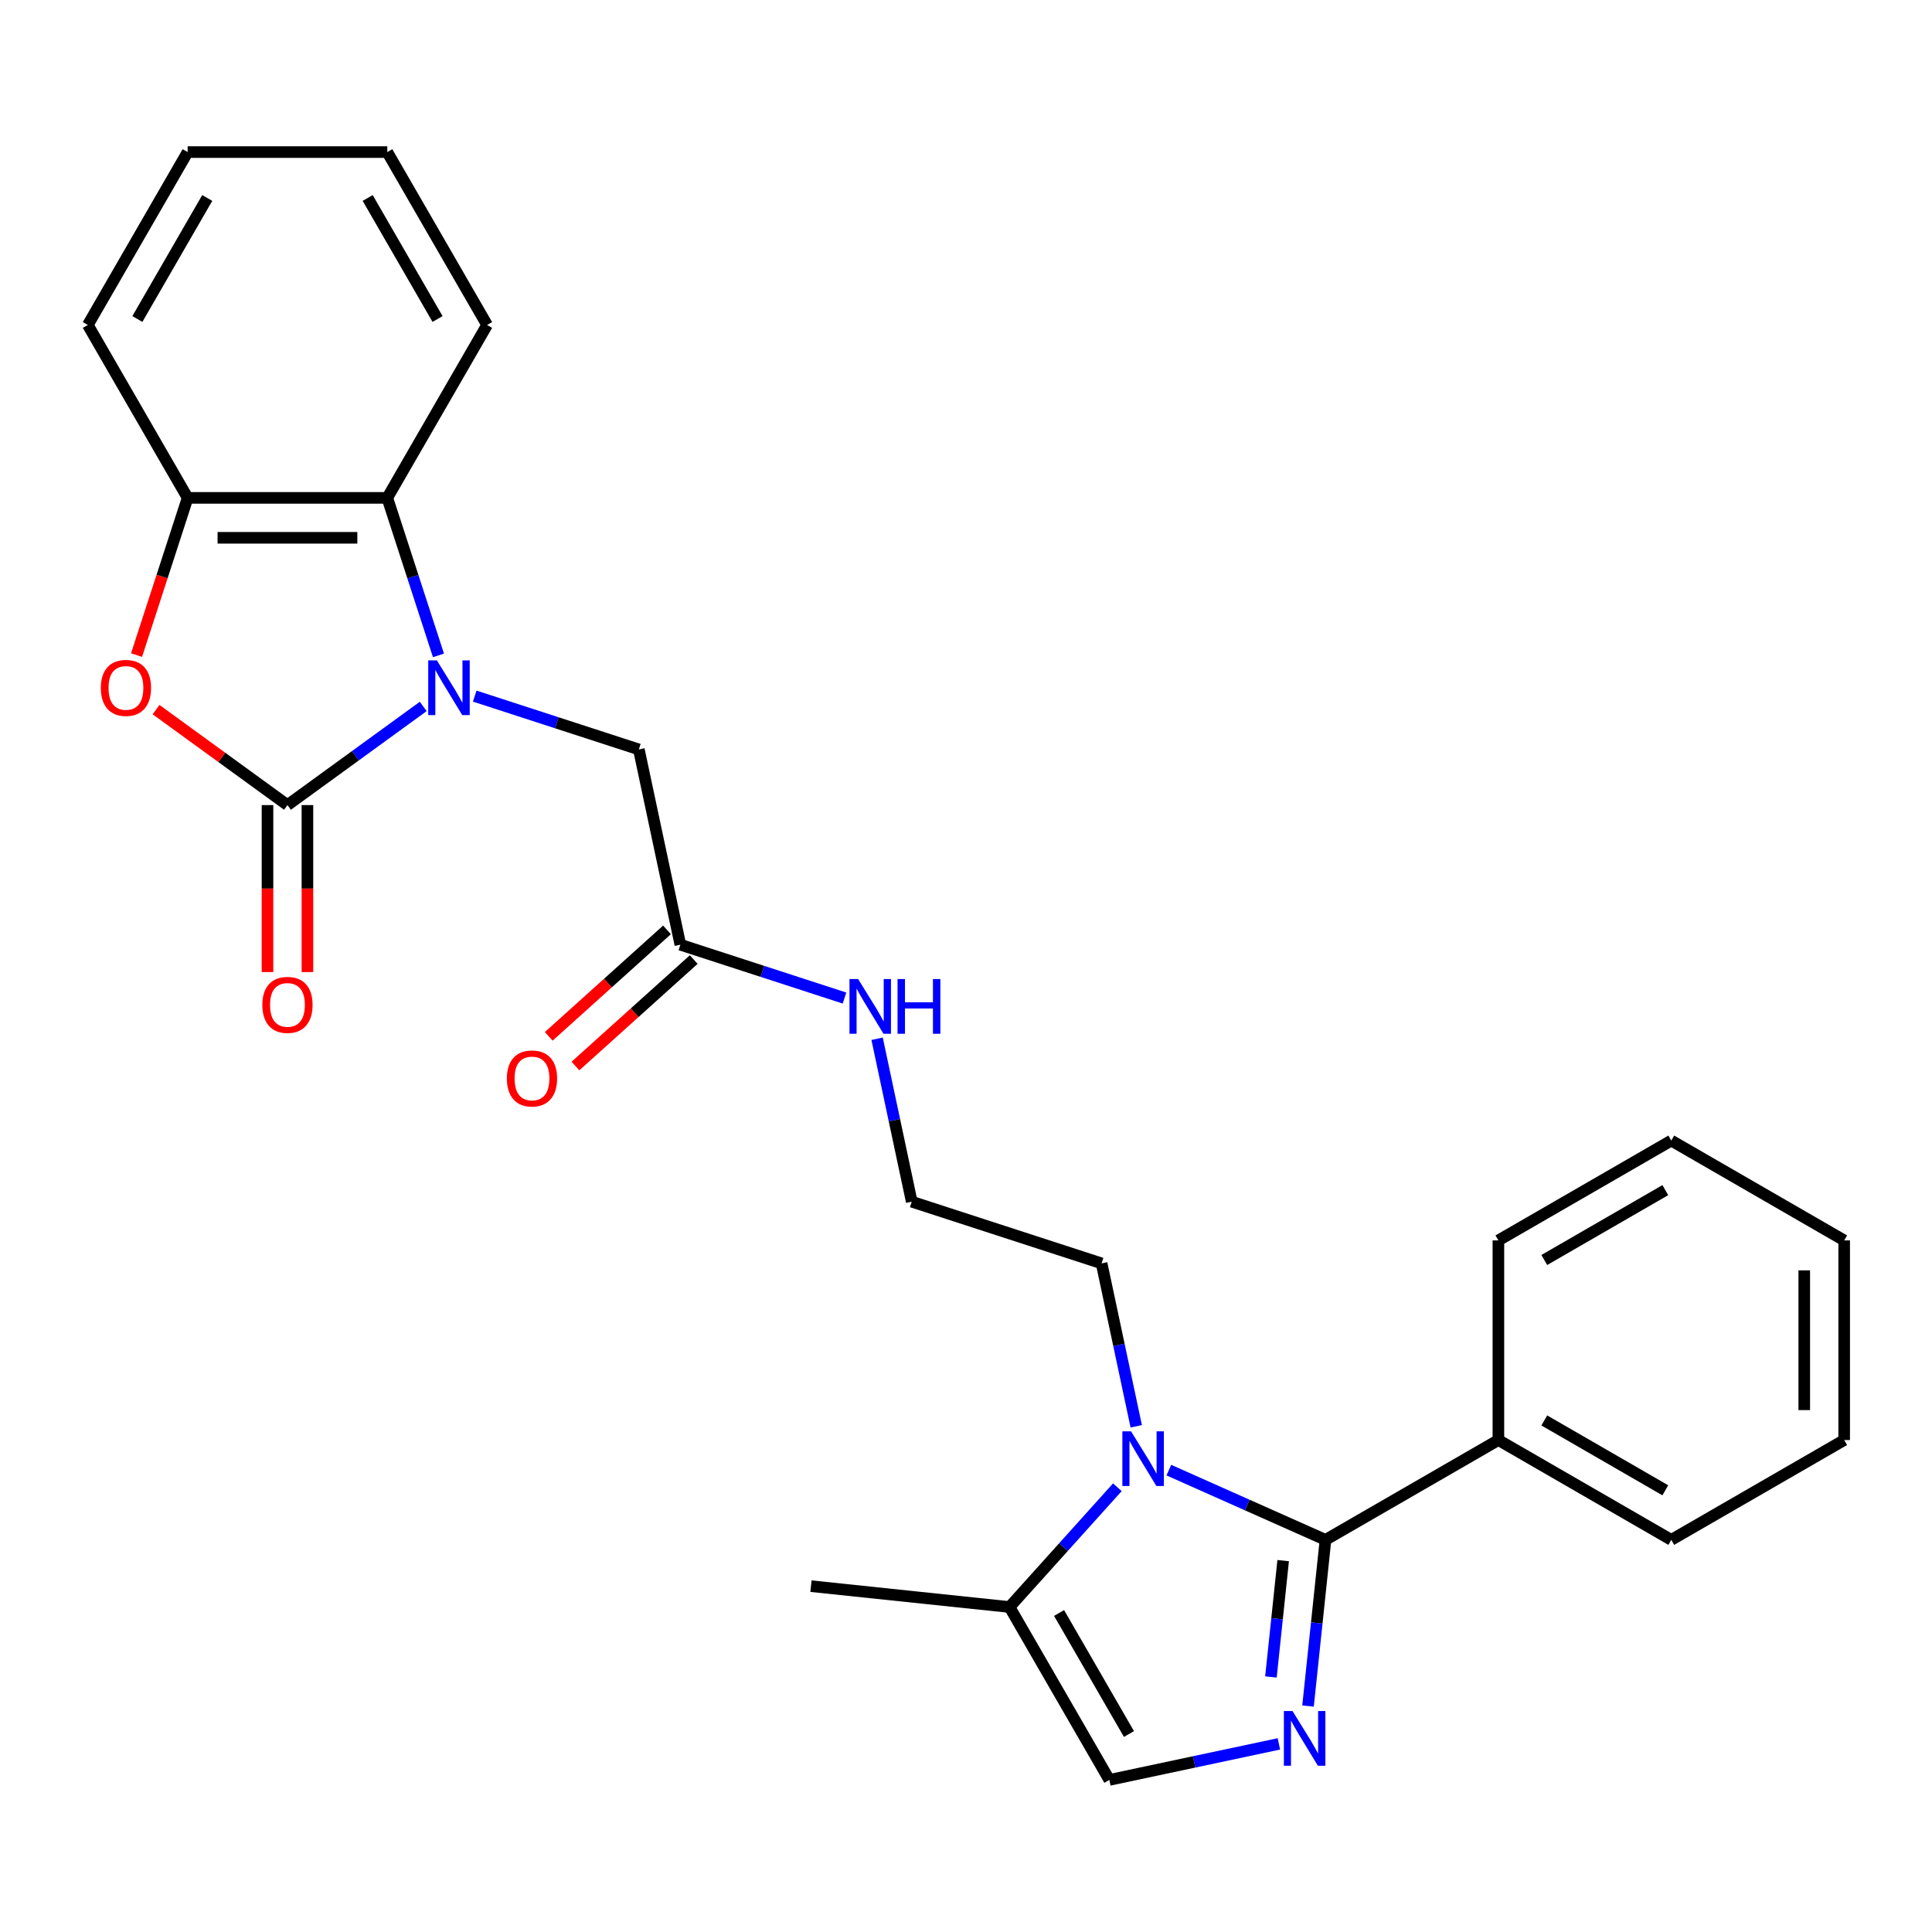 <?xml version='1.0' encoding='iso-8859-1'?>
<svg version='1.1' baseProfile='full'
              xmlns='http://www.w3.org/2000/svg'
                      xmlns:rdkit='http://www.rdkit.org/xml'
                      xmlns:xlink='http://www.w3.org/1999/xlink'
                  xml:space='preserve'
width='1000px' height='1000px' viewBox='0 0 1000 1000'>
<!-- END OF HEADER -->
<rect style='opacity:1.0;fill:#FFFFFF;stroke:none' width='1000' height='1000' x='0' y='0'> </rect>
<path class='bond-0' d='M 219.065,365.654 L 183.927,391.184' style='fill:none;fill-rule:evenodd;stroke:#0000FF;stroke-width:6px;stroke-linecap:butt;stroke-linejoin:miter;stroke-opacity:1' />
<path class='bond-0' d='M 183.927,391.184 L 148.789,416.713' style='fill:none;fill-rule:evenodd;stroke:#000000;stroke-width:6px;stroke-linecap:butt;stroke-linejoin:miter;stroke-opacity:1' />
<path class='bond-5' d='M 226.948,339.231 L 213.702,298.464' style='fill:none;fill-rule:evenodd;stroke:#0000FF;stroke-width:6px;stroke-linecap:butt;stroke-linejoin:miter;stroke-opacity:1' />
<path class='bond-5' d='M 213.702,298.464 L 200.456,257.697' style='fill:none;fill-rule:evenodd;stroke:#000000;stroke-width:6px;stroke-linecap:butt;stroke-linejoin:miter;stroke-opacity:1' />
<path class='bond-9' d='M 245.712,360.303 L 288.189,374.105' style='fill:none;fill-rule:evenodd;stroke:#0000FF;stroke-width:6px;stroke-linecap:butt;stroke-linejoin:miter;stroke-opacity:1' />
<path class='bond-9' d='M 288.189,374.105 L 330.666,387.907' style='fill:none;fill-rule:evenodd;stroke:#000000;stroke-width:6px;stroke-linecap:butt;stroke-linejoin:miter;stroke-opacity:1' />
<path class='bond-4' d='M 148.789,416.713 L 114.781,392.005' style='fill:none;fill-rule:evenodd;stroke:#000000;stroke-width:6px;stroke-linecap:butt;stroke-linejoin:miter;stroke-opacity:1' />
<path class='bond-4' d='M 114.781,392.005 L 80.773,367.296' style='fill:none;fill-rule:evenodd;stroke:#FF0000;stroke-width:6px;stroke-linecap:butt;stroke-linejoin:miter;stroke-opacity:1' />
<path class='bond-11' d='M 138.456,416.713 L 138.456,459.929' style='fill:none;fill-rule:evenodd;stroke:#000000;stroke-width:6px;stroke-linecap:butt;stroke-linejoin:miter;stroke-opacity:1' />
<path class='bond-11' d='M 138.456,459.929 L 138.456,503.144' style='fill:none;fill-rule:evenodd;stroke:#FF0000;stroke-width:6px;stroke-linecap:butt;stroke-linejoin:miter;stroke-opacity:1' />
<path class='bond-11' d='M 159.123,416.713 L 159.123,459.929' style='fill:none;fill-rule:evenodd;stroke:#000000;stroke-width:6px;stroke-linecap:butt;stroke-linejoin:miter;stroke-opacity:1' />
<path class='bond-11' d='M 159.123,459.929 L 159.123,503.144' style='fill:none;fill-rule:evenodd;stroke:#FF0000;stroke-width:6px;stroke-linecap:butt;stroke-linejoin:miter;stroke-opacity:1' />
<path class='bond-1' d='M 686.074,797.03 L 645.535,778.981' style='fill:none;fill-rule:evenodd;stroke:#000000;stroke-width:6px;stroke-linecap:butt;stroke-linejoin:miter;stroke-opacity:1' />
<path class='bond-1' d='M 645.535,778.981 L 604.997,760.932' style='fill:none;fill-rule:evenodd;stroke:#0000FF;stroke-width:6px;stroke-linecap:butt;stroke-linejoin:miter;stroke-opacity:1' />
<path class='bond-2' d='M 686.074,797.03 L 681.553,840.043' style='fill:none;fill-rule:evenodd;stroke:#000000;stroke-width:6px;stroke-linecap:butt;stroke-linejoin:miter;stroke-opacity:1' />
<path class='bond-2' d='M 681.553,840.043 L 677.033,883.056' style='fill:none;fill-rule:evenodd;stroke:#0000FF;stroke-width:6px;stroke-linecap:butt;stroke-linejoin:miter;stroke-opacity:1' />
<path class='bond-2' d='M 664.164,807.774 L 661,837.883' style='fill:none;fill-rule:evenodd;stroke:#000000;stroke-width:6px;stroke-linecap:butt;stroke-linejoin:miter;stroke-opacity:1' />
<path class='bond-2' d='M 661,837.883 L 657.835,867.992' style='fill:none;fill-rule:evenodd;stroke:#0000FF;stroke-width:6px;stroke-linecap:butt;stroke-linejoin:miter;stroke-opacity:1' />
<path class='bond-12' d='M 686.074,797.03 L 775.565,745.363' style='fill:none;fill-rule:evenodd;stroke:#000000;stroke-width:6px;stroke-linecap:butt;stroke-linejoin:miter;stroke-opacity:1' />
<path class='bond-29' d='M 661.949,902.631 L 618.073,911.957' style='fill:none;fill-rule:evenodd;stroke:#0000FF;stroke-width:6px;stroke-linecap:butt;stroke-linejoin:miter;stroke-opacity:1' />
<path class='bond-29' d='M 618.073,911.957 L 574.196,921.283' style='fill:none;fill-rule:evenodd;stroke:#000000;stroke-width:6px;stroke-linecap:butt;stroke-linejoin:miter;stroke-opacity:1' />
<path class='bond-3' d='M 588.114,738.257 L 579.152,696.091' style='fill:none;fill-rule:evenodd;stroke:#0000FF;stroke-width:6px;stroke-linecap:butt;stroke-linejoin:miter;stroke-opacity:1' />
<path class='bond-3' d='M 579.152,696.091 L 570.189,653.924' style='fill:none;fill-rule:evenodd;stroke:#000000;stroke-width:6px;stroke-linecap:butt;stroke-linejoin:miter;stroke-opacity:1' />
<path class='bond-7' d='M 578.35,769.798 L 550.439,800.795' style='fill:none;fill-rule:evenodd;stroke:#0000FF;stroke-width:6px;stroke-linecap:butt;stroke-linejoin:miter;stroke-opacity:1' />
<path class='bond-7' d='M 550.439,800.795 L 522.529,831.793' style='fill:none;fill-rule:evenodd;stroke:#000000;stroke-width:6px;stroke-linecap:butt;stroke-linejoin:miter;stroke-opacity:1' />
<path class='bond-27' d='M 70.682,339.071 L 83.902,298.384' style='fill:none;fill-rule:evenodd;stroke:#FF0000;stroke-width:6px;stroke-linecap:butt;stroke-linejoin:miter;stroke-opacity:1' />
<path class='bond-27' d='M 83.902,298.384 L 97.122,257.697' style='fill:none;fill-rule:evenodd;stroke:#000000;stroke-width:6px;stroke-linecap:butt;stroke-linejoin:miter;stroke-opacity:1' />
<path class='bond-8' d='M 200.456,257.697 L 97.122,257.697' style='fill:none;fill-rule:evenodd;stroke:#000000;stroke-width:6px;stroke-linecap:butt;stroke-linejoin:miter;stroke-opacity:1' />
<path class='bond-8' d='M 184.956,278.364 L 112.622,278.364' style='fill:none;fill-rule:evenodd;stroke:#000000;stroke-width:6px;stroke-linecap:butt;stroke-linejoin:miter;stroke-opacity:1' />
<path class='bond-17' d='M 200.456,257.697 L 252.124,168.207' style='fill:none;fill-rule:evenodd;stroke:#000000;stroke-width:6px;stroke-linecap:butt;stroke-linejoin:miter;stroke-opacity:1' />
<path class='bond-6' d='M 574.196,921.283 L 522.529,831.793' style='fill:none;fill-rule:evenodd;stroke:#000000;stroke-width:6px;stroke-linecap:butt;stroke-linejoin:miter;stroke-opacity:1' />
<path class='bond-6' d='M 584.344,897.526 L 548.177,834.883' style='fill:none;fill-rule:evenodd;stroke:#000000;stroke-width:6px;stroke-linecap:butt;stroke-linejoin:miter;stroke-opacity:1' />
<path class='bond-19' d='M 522.529,831.793 L 419.76,820.992' style='fill:none;fill-rule:evenodd;stroke:#000000;stroke-width:6px;stroke-linecap:butt;stroke-linejoin:miter;stroke-opacity:1' />
<path class='bond-18' d='M 97.122,257.697 L 45.455,168.207' style='fill:none;fill-rule:evenodd;stroke:#000000;stroke-width:6px;stroke-linecap:butt;stroke-linejoin:miter;stroke-opacity:1' />
<path class='bond-10' d='M 330.666,387.907 L 352.15,488.983' style='fill:none;fill-rule:evenodd;stroke:#000000;stroke-width:6px;stroke-linecap:butt;stroke-linejoin:miter;stroke-opacity:1' />
<path class='bond-13' d='M 345.236,481.304 L 314.631,508.86' style='fill:none;fill-rule:evenodd;stroke:#000000;stroke-width:6px;stroke-linecap:butt;stroke-linejoin:miter;stroke-opacity:1' />
<path class='bond-13' d='M 314.631,508.86 L 284.027,536.417' style='fill:none;fill-rule:evenodd;stroke:#FF0000;stroke-width:6px;stroke-linecap:butt;stroke-linejoin:miter;stroke-opacity:1' />
<path class='bond-13' d='M 359.065,496.662 L 328.46,524.219' style='fill:none;fill-rule:evenodd;stroke:#000000;stroke-width:6px;stroke-linecap:butt;stroke-linejoin:miter;stroke-opacity:1' />
<path class='bond-13' d='M 328.46,524.219 L 297.855,551.775' style='fill:none;fill-rule:evenodd;stroke:#FF0000;stroke-width:6px;stroke-linecap:butt;stroke-linejoin:miter;stroke-opacity:1' />
<path class='bond-14' d='M 352.15,488.983 L 394.627,502.785' style='fill:none;fill-rule:evenodd;stroke:#000000;stroke-width:6px;stroke-linecap:butt;stroke-linejoin:miter;stroke-opacity:1' />
<path class='bond-14' d='M 394.627,502.785 L 437.104,516.586' style='fill:none;fill-rule:evenodd;stroke:#0000FF;stroke-width:6px;stroke-linecap:butt;stroke-linejoin:miter;stroke-opacity:1' />
<path class='bond-20' d='M 775.565,745.363 L 865.055,797.03' style='fill:none;fill-rule:evenodd;stroke:#000000;stroke-width:6px;stroke-linecap:butt;stroke-linejoin:miter;stroke-opacity:1' />
<path class='bond-20' d='M 799.322,735.215 L 861.965,771.382' style='fill:none;fill-rule:evenodd;stroke:#000000;stroke-width:6px;stroke-linecap:butt;stroke-linejoin:miter;stroke-opacity:1' />
<path class='bond-21' d='M 775.565,745.363 L 775.565,642.029' style='fill:none;fill-rule:evenodd;stroke:#000000;stroke-width:6px;stroke-linecap:butt;stroke-linejoin:miter;stroke-opacity:1' />
<path class='bond-16' d='M 453.986,537.659 L 462.949,579.825' style='fill:none;fill-rule:evenodd;stroke:#0000FF;stroke-width:6px;stroke-linecap:butt;stroke-linejoin:miter;stroke-opacity:1' />
<path class='bond-16' d='M 462.949,579.825 L 471.912,621.992' style='fill:none;fill-rule:evenodd;stroke:#000000;stroke-width:6px;stroke-linecap:butt;stroke-linejoin:miter;stroke-opacity:1' />
<path class='bond-15' d='M 570.189,653.924 L 471.912,621.992' style='fill:none;fill-rule:evenodd;stroke:#000000;stroke-width:6px;stroke-linecap:butt;stroke-linejoin:miter;stroke-opacity:1' />
<path class='bond-22' d='M 252.124,168.207 L 200.456,78.716' style='fill:none;fill-rule:evenodd;stroke:#000000;stroke-width:6px;stroke-linecap:butt;stroke-linejoin:miter;stroke-opacity:1' />
<path class='bond-22' d='M 226.476,165.117 L 190.309,102.474' style='fill:none;fill-rule:evenodd;stroke:#000000;stroke-width:6px;stroke-linecap:butt;stroke-linejoin:miter;stroke-opacity:1' />
<path class='bond-28' d='M 45.455,168.207 L 97.122,78.716' style='fill:none;fill-rule:evenodd;stroke:#000000;stroke-width:6px;stroke-linecap:butt;stroke-linejoin:miter;stroke-opacity:1' />
<path class='bond-28' d='M 71.103,165.117 L 107.27,102.474' style='fill:none;fill-rule:evenodd;stroke:#000000;stroke-width:6px;stroke-linecap:butt;stroke-linejoin:miter;stroke-opacity:1' />
<path class='bond-25' d='M 865.055,797.03 L 954.545,745.363' style='fill:none;fill-rule:evenodd;stroke:#000000;stroke-width:6px;stroke-linecap:butt;stroke-linejoin:miter;stroke-opacity:1' />
<path class='bond-24' d='M 775.565,642.029 L 865.055,590.361' style='fill:none;fill-rule:evenodd;stroke:#000000;stroke-width:6px;stroke-linecap:butt;stroke-linejoin:miter;stroke-opacity:1' />
<path class='bond-24' d='M 799.322,652.176 L 861.965,616.009' style='fill:none;fill-rule:evenodd;stroke:#000000;stroke-width:6px;stroke-linecap:butt;stroke-linejoin:miter;stroke-opacity:1' />
<path class='bond-23' d='M 200.456,78.716 L 97.122,78.716' style='fill:none;fill-rule:evenodd;stroke:#000000;stroke-width:6px;stroke-linecap:butt;stroke-linejoin:miter;stroke-opacity:1' />
<path class='bond-26' d='M 865.055,590.361 L 954.545,642.029' style='fill:none;fill-rule:evenodd;stroke:#000000;stroke-width:6px;stroke-linecap:butt;stroke-linejoin:miter;stroke-opacity:1' />
<path class='bond-30' d='M 954.545,745.363 L 954.545,642.029' style='fill:none;fill-rule:evenodd;stroke:#000000;stroke-width:6px;stroke-linecap:butt;stroke-linejoin:miter;stroke-opacity:1' />
<path class='bond-30' d='M 933.879,729.863 L 933.879,657.529' style='fill:none;fill-rule:evenodd;stroke:#000000;stroke-width:6px;stroke-linecap:butt;stroke-linejoin:miter;stroke-opacity:1' />
<path  class='atom-0' d='M 226.129 341.814
L 235.409 356.814
Q 236.329 358.294, 237.809 360.974
Q 239.289 363.654, 239.369 363.814
L 239.369 341.814
L 243.129 341.814
L 243.129 370.134
L 239.249 370.134
L 229.289 353.734
Q 228.129 351.814, 226.889 349.614
Q 225.689 347.414, 225.329 346.734
L 225.329 370.134
L 221.649 370.134
L 221.649 341.814
L 226.129 341.814
' fill='#0000FF'/>
<path  class='atom-3' d='M 669.013 885.639
L 678.293 900.639
Q 679.213 902.119, 680.693 904.799
Q 682.173 907.479, 682.253 907.639
L 682.253 885.639
L 686.013 885.639
L 686.013 913.959
L 682.133 913.959
L 672.173 897.559
Q 671.013 895.639, 669.773 893.439
Q 668.573 891.239, 668.213 890.559
L 668.213 913.959
L 664.533 913.959
L 664.533 885.639
L 669.013 885.639
' fill='#0000FF'/>
<path  class='atom-4' d='M 585.413 740.84
L 594.693 755.84
Q 595.613 757.32, 597.093 760
Q 598.573 762.68, 598.653 762.84
L 598.653 740.84
L 602.413 740.84
L 602.413 769.16
L 598.533 769.16
L 588.573 752.76
Q 587.413 750.84, 586.173 748.64
Q 584.973 746.44, 584.613 745.76
L 584.613 769.16
L 580.933 769.16
L 580.933 740.84
L 585.413 740.84
' fill='#0000FF'/>
<path  class='atom-5' d='M 52.19 356.054
Q 52.19 349.254, 55.55 345.454
Q 58.91 341.654, 65.19 341.654
Q 71.47 341.654, 74.83 345.454
Q 78.19 349.254, 78.19 356.054
Q 78.19 362.934, 74.79 366.854
Q 71.39 370.734, 65.19 370.734
Q 58.95 370.734, 55.55 366.854
Q 52.19 362.974, 52.19 356.054
M 65.19 367.534
Q 69.51 367.534, 71.83 364.654
Q 74.19 361.734, 74.19 356.054
Q 74.19 350.494, 71.83 347.694
Q 69.51 344.854, 65.19 344.854
Q 60.87 344.854, 58.51 347.654
Q 56.19 350.454, 56.19 356.054
Q 56.19 361.774, 58.51 364.654
Q 60.87 367.534, 65.19 367.534
' fill='#FF0000'/>
<path  class='atom-12' d='M 135.789 520.128
Q 135.789 513.328, 139.149 509.528
Q 142.509 505.728, 148.789 505.728
Q 155.069 505.728, 158.429 509.528
Q 161.789 513.328, 161.789 520.128
Q 161.789 527.008, 158.389 530.928
Q 154.989 534.808, 148.789 534.808
Q 142.549 534.808, 139.149 530.928
Q 135.789 527.048, 135.789 520.128
M 148.789 531.608
Q 153.109 531.608, 155.429 528.728
Q 157.789 525.808, 157.789 520.128
Q 157.789 514.568, 155.429 511.768
Q 153.109 508.928, 148.789 508.928
Q 144.469 508.928, 142.109 511.728
Q 139.789 514.528, 139.789 520.128
Q 139.789 525.848, 142.109 528.728
Q 144.469 531.608, 148.789 531.608
' fill='#FF0000'/>
<path  class='atom-14' d='M 262.358 558.207
Q 262.358 551.407, 265.718 547.607
Q 269.078 543.807, 275.358 543.807
Q 281.638 543.807, 284.998 547.607
Q 288.358 551.407, 288.358 558.207
Q 288.358 565.087, 284.958 569.007
Q 281.558 572.887, 275.358 572.887
Q 269.118 572.887, 265.718 569.007
Q 262.358 565.127, 262.358 558.207
M 275.358 569.687
Q 279.678 569.687, 281.998 566.807
Q 284.358 563.887, 284.358 558.207
Q 284.358 552.647, 281.998 549.847
Q 279.678 547.007, 275.358 547.007
Q 271.038 547.007, 268.678 549.807
Q 266.358 552.607, 266.358 558.207
Q 266.358 563.927, 268.678 566.807
Q 271.038 569.687, 275.358 569.687
' fill='#FF0000'/>
<path  class='atom-15' d='M 444.167 506.755
L 453.447 521.755
Q 454.367 523.235, 455.847 525.915
Q 457.327 528.595, 457.407 528.755
L 457.407 506.755
L 461.167 506.755
L 461.167 535.075
L 457.287 535.075
L 447.327 518.675
Q 446.167 516.755, 444.927 514.555
Q 443.727 512.355, 443.367 511.675
L 443.367 535.075
L 439.687 535.075
L 439.687 506.755
L 444.167 506.755
' fill='#0000FF'/>
<path  class='atom-15' d='M 464.567 506.755
L 468.407 506.755
L 468.407 518.795
L 482.887 518.795
L 482.887 506.755
L 486.727 506.755
L 486.727 535.075
L 482.887 535.075
L 482.887 521.995
L 468.407 521.995
L 468.407 535.075
L 464.567 535.075
L 464.567 506.755
' fill='#0000FF'/>
</svg>
